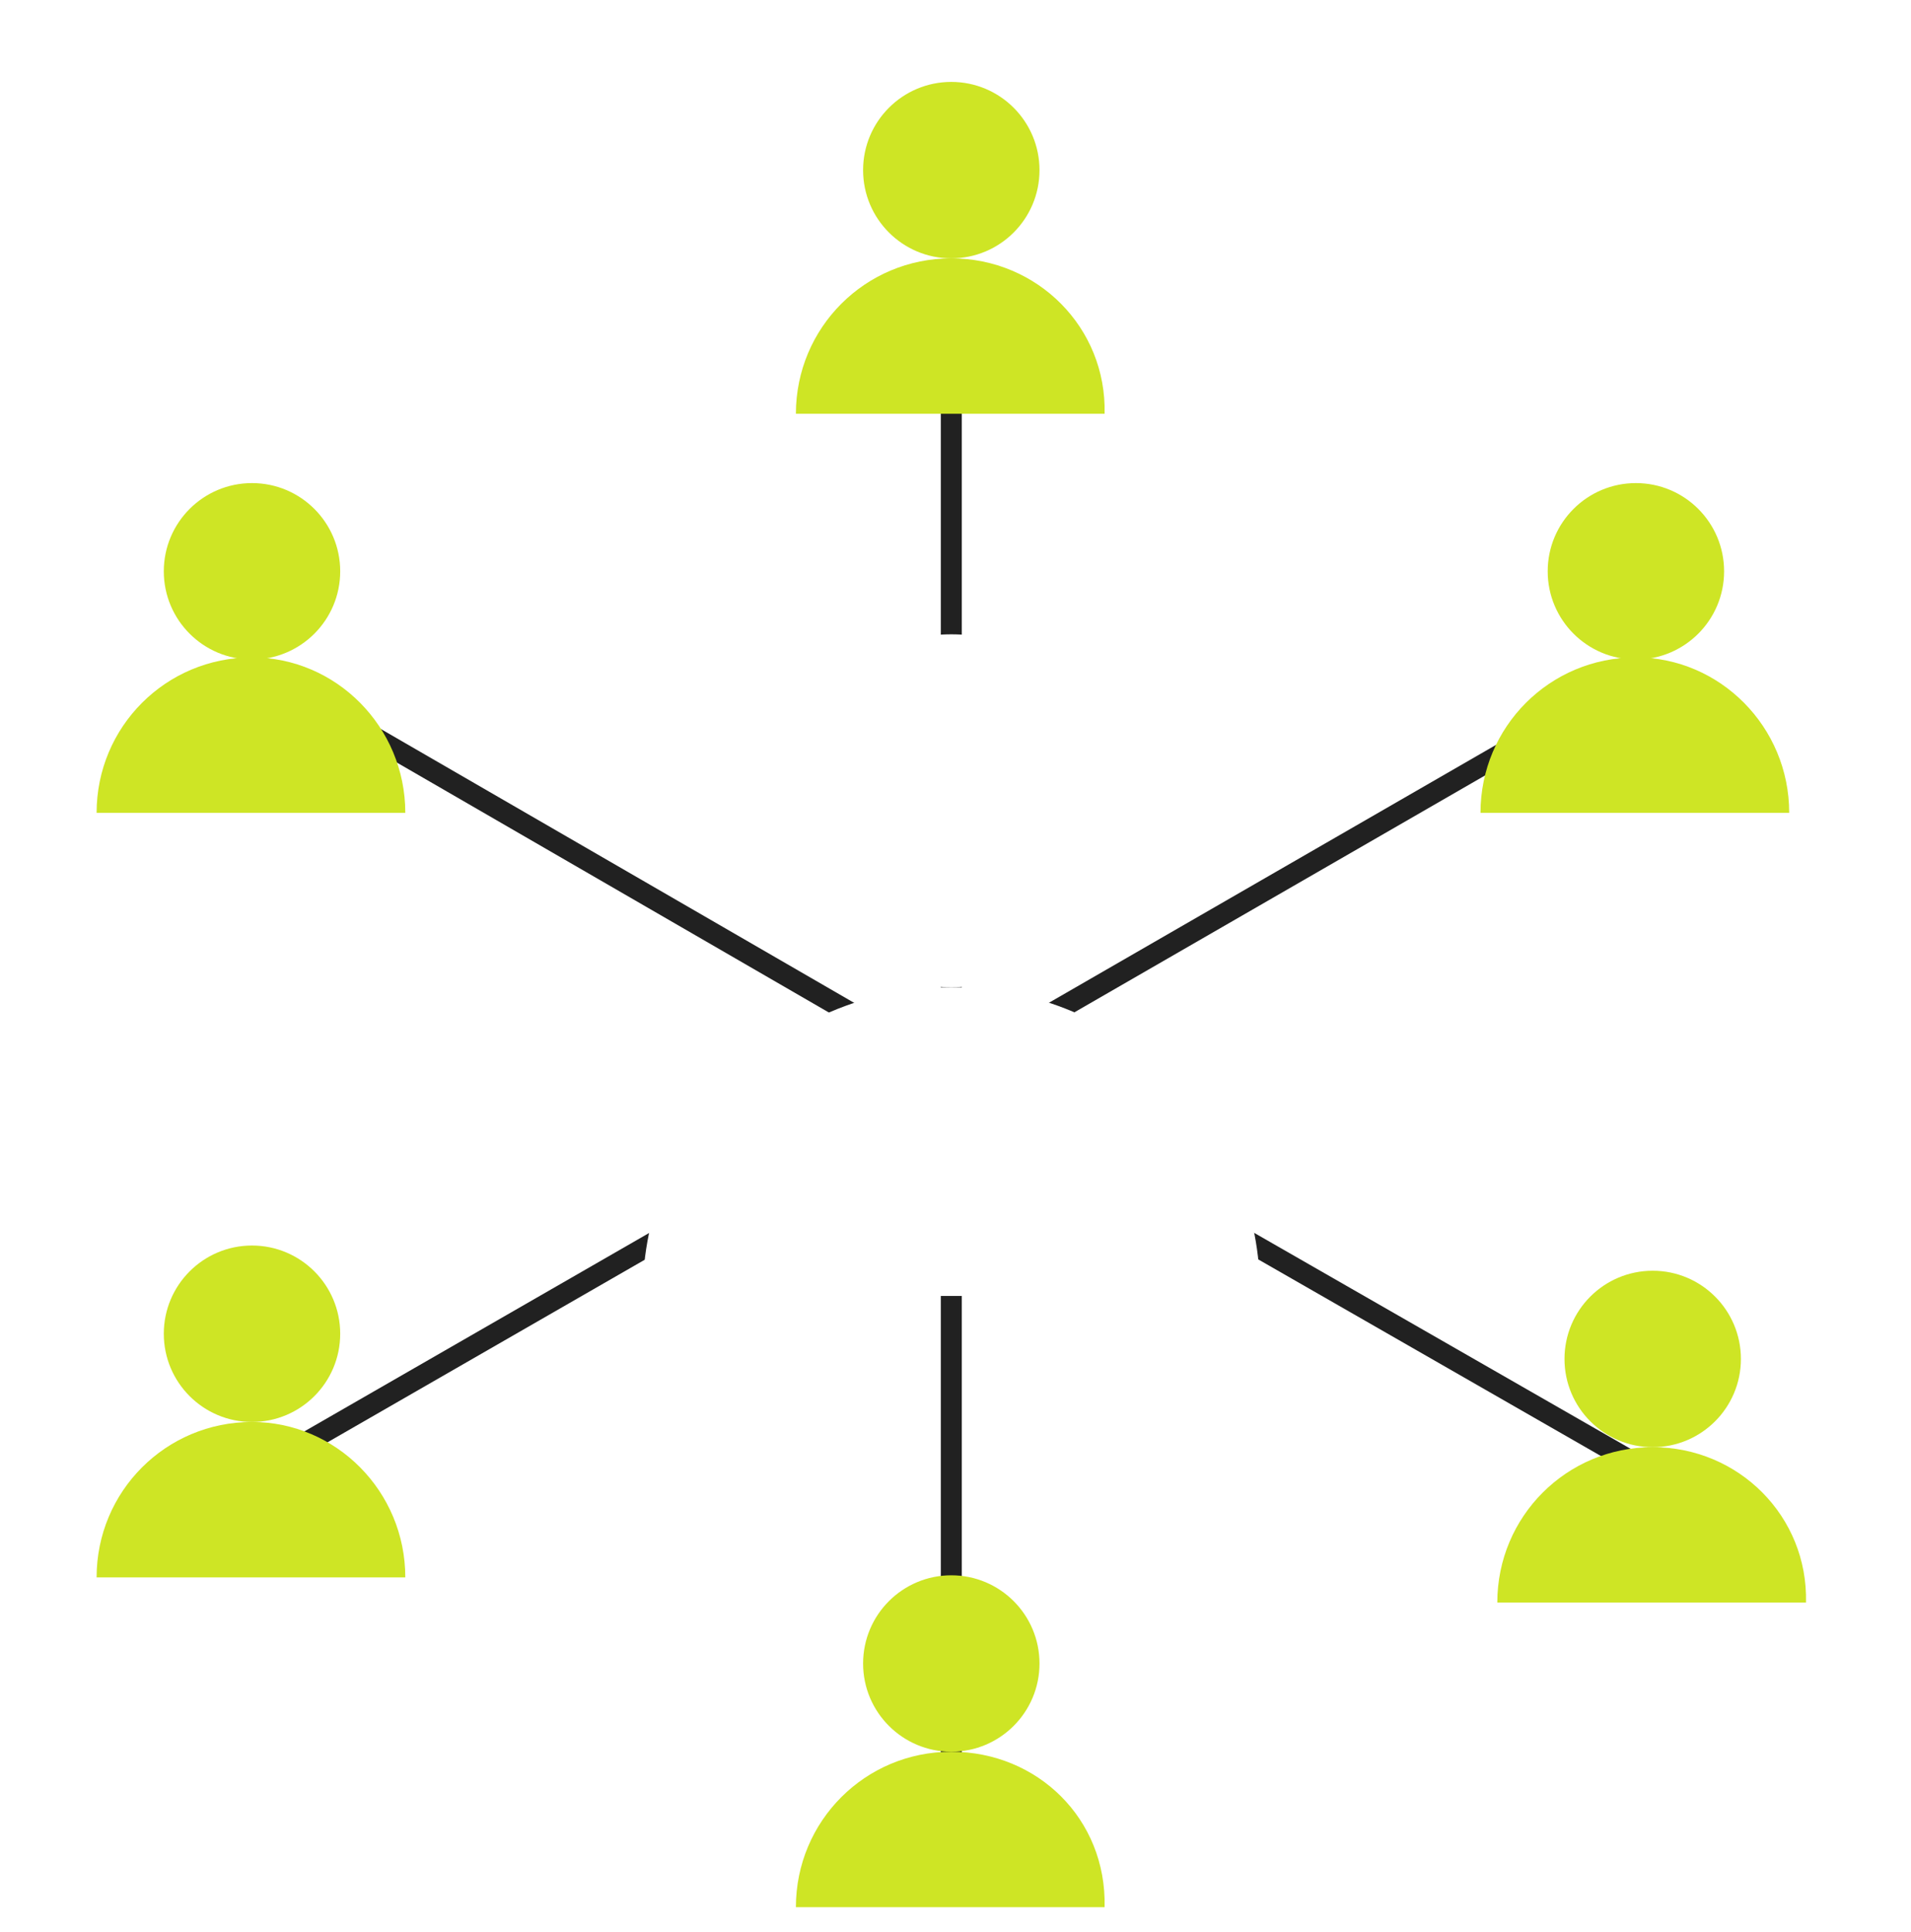 <svg width="91" height="92" viewBox="0 0 91 92" fill="none" xmlns="http://www.w3.org/2000/svg">
<path d="M12.8 32.2L45.3 51" stroke="#212121" stroke-miterlimit="10"/>
<path d="M12.8 69.7L45.3 51" stroke="#212121" stroke-miterlimit="10"/>
<path d="M45.3 88.5V51" stroke="#212121" stroke-miterlimit="10"/>
<path d="M77.9 69.7L45.3 51" stroke="#212121" stroke-miterlimit="10"/>
<path d="M77.9 32.2L45.3 51" stroke="#212121" stroke-miterlimit="10"/>
<path d="M45.3 13.4V51" stroke="#212121" stroke-miterlimit="10"/>
<path d="M12 31.4C14.32 31.4 16.2 29.52 16.2 27.2C16.2 24.88 14.32 23 12 23C9.68 23 7.8 24.88 7.8 27.2C7.8 29.52 9.68 31.4 12 31.4Z" fill="#CEE525"/>
<path d="M12 31.3C7.9 31.3 4.6 34.6 4.6 38.7H19.3C19.3 34.6 16 31.3 12 31.3Z" fill="#CEE525"/>
<path d="M45.3 12.3C47.62 12.3 49.5 10.42 49.5 8.1C49.5 5.78 47.62 3.9 45.3 3.9C42.98 3.9 41.1 5.78 41.1 8.1C41.1 10.42 42.98 12.3 45.3 12.3Z" fill="#CEE525"/>
<path d="M45.3 12.3C41.2 12.3 37.9 15.6 37.9 19.7H52.6C52.7 15.6 49.4 12.3 45.3 12.3Z" fill="#CEE525"/>
<path d="M78.7 68.9C81.02 68.9 82.9 67.02 82.9 64.7C82.9 62.38 81.02 60.5 78.7 60.5C76.38 60.5 74.5 62.38 74.5 64.7C74.5 67.02 76.38 68.9 78.7 68.9Z" fill="#CEE525"/>
<path d="M78.7 68.9C74.6 68.9 71.3 72.2 71.3 76.3H86C86.1 72.2 82.8 68.9 78.7 68.9Z" fill="#CEE525"/>
<path d="M45.3 83.4C47.62 83.4 49.5 81.52 49.5 79.2C49.5 76.88 47.62 75 45.3 75C42.98 75 41.1 76.88 41.1 79.2C41.1 81.52 42.98 83.4 45.3 83.4Z" fill="#CEE525"/>
<path d="M45.3 83.4C41.2 83.4 37.9 86.7 37.9 90.8H52.6C52.7 86.6 49.4 83.4 45.3 83.4Z" fill="#CEE525"/>
<path d="M12 67.7C14.32 67.7 16.2 65.82 16.2 63.5C16.2 61.181 14.32 59.3 12 59.3C9.68 59.3 7.8 61.181 7.8 63.5C7.8 65.82 9.68 67.7 12 67.7Z" fill="#CEE525"/>
<path d="M12 67.7C7.9 67.7 4.6 71 4.6 75.1H19.3C19.3 71 16 67.7 12 67.7Z" fill="#CEE525"/>
<path d="M77.9 31.4C80.22 31.4 82.1 29.52 82.1 27.2C82.1 24.88 80.22 23 77.9 23C75.58 23 73.7 24.88 73.7 27.2C73.7 29.52 75.58 31.4 77.9 31.4Z" fill="#CEE525"/>
<path d="M77.9 31.3C73.8 31.3 70.5 34.6 70.5 38.7H85.2C85.2 34.6 81.9 31.3 77.9 31.3Z" fill="#CEE525"/>
<g filter="url(#filter0_d_11_48)">
<path d="M45.301 47C49.94 47 53.701 43.239 53.701 38.6C53.701 33.961 49.94 30.2 45.301 30.2C40.662 30.2 36.901 33.961 36.901 38.6C36.901 43.239 40.662 47 45.301 47Z" fill="white"/>
<path d="M45.3 47C37.2 47 30.6 53.6 30.6 61.7H60C60.1 53.6 53.5 47 45.3 47Z" fill="white"/>
</g>
<defs>
<filter id="filter0_d_11_48" x="20.6" y="20.2" width="49.401" height="51.5" filterUnits="userSpaceOnUse" color-interpolation-filters="sRGB">
<feFlood flood-opacity="0" result="BackgroundImageFix"/>
<feColorMatrix in="SourceAlpha" type="matrix" values="0 0 0 0 0 0 0 0 0 0 0 0 0 0 0 0 0 0 127 0" result="hardAlpha"/>
<feOffset/>
<feGaussianBlur stdDeviation="5"/>
<feComposite in2="hardAlpha" operator="out"/>
<feColorMatrix type="matrix" values="0 0 0 0 0 0 0 0 0 0 0 0 0 0 0 0 0 0 0.1 0"/>
<feBlend mode="multiply" in2="BackgroundImageFix" result="effect1_dropShadow_11_48"/>
<feBlend mode="normal" in="SourceGraphic" in2="effect1_dropShadow_11_48" result="shape"/>
</filter>
</defs>
</svg>
